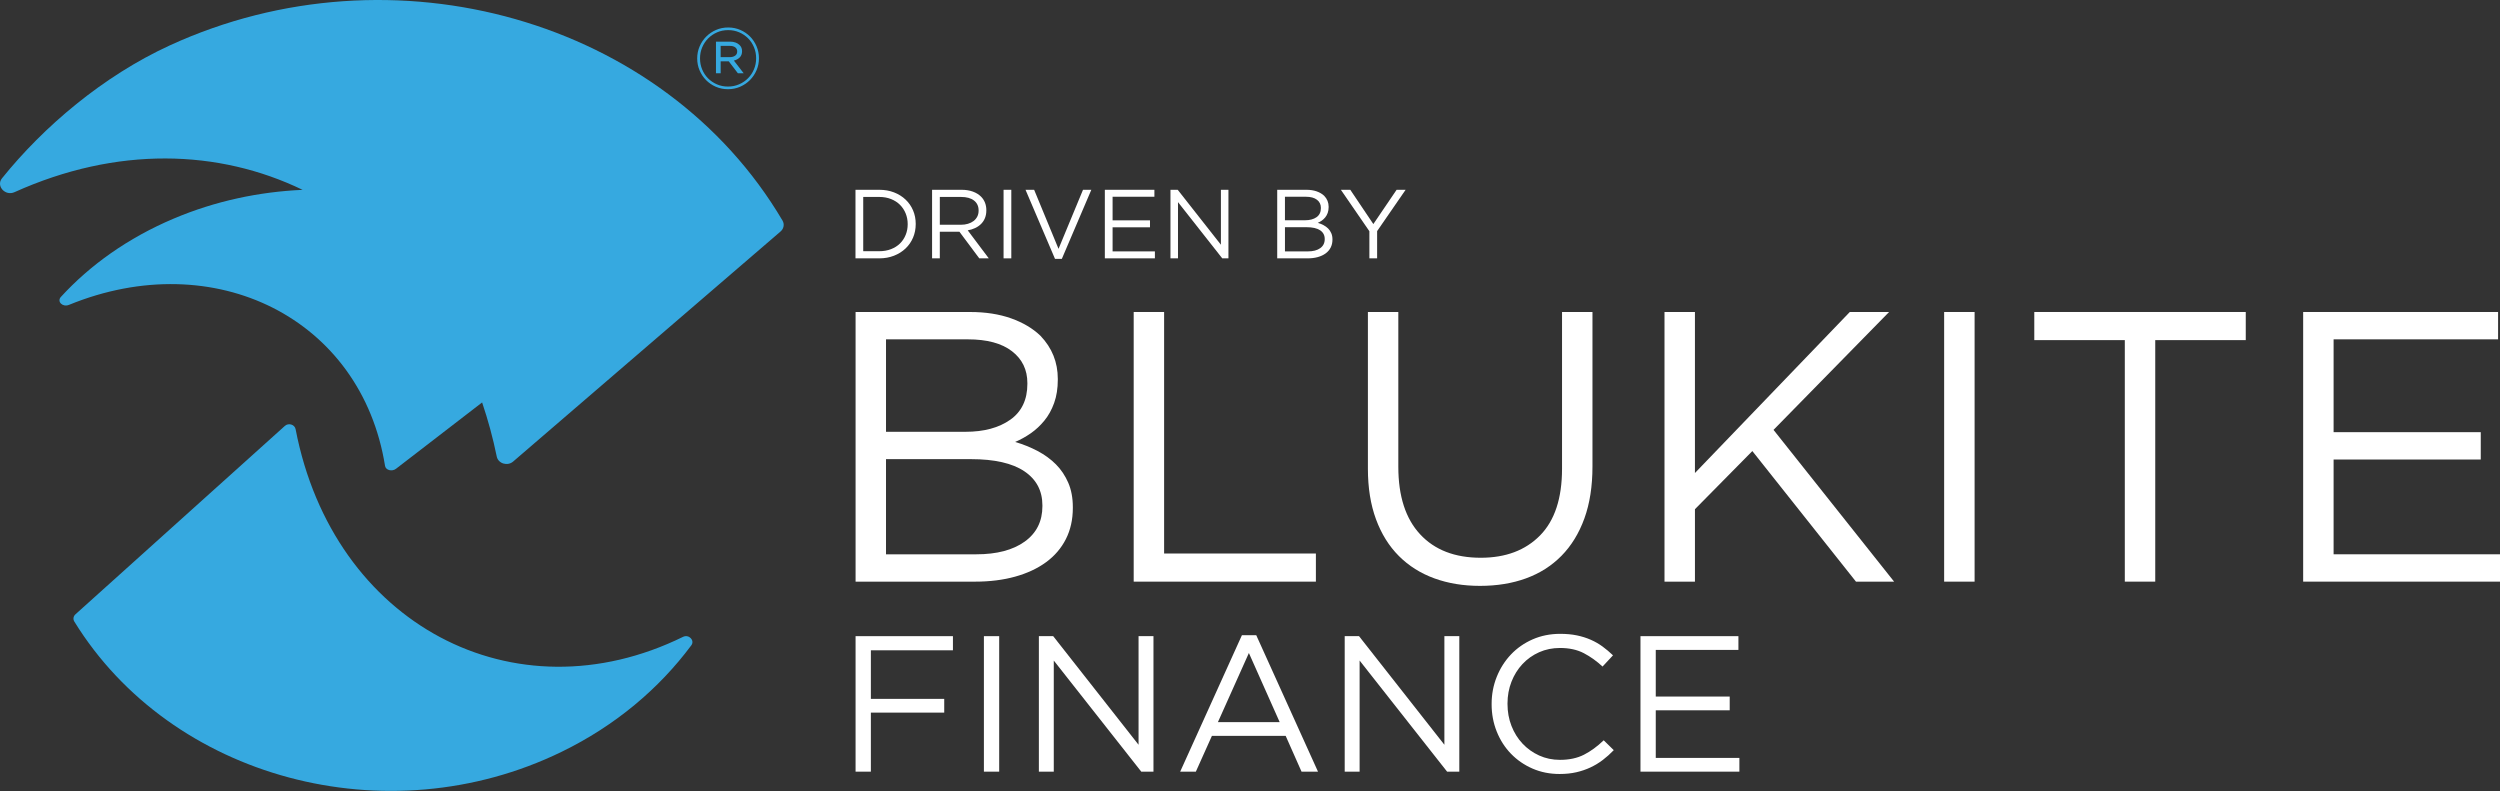 <svg width="237" height="75" viewBox="0 0 237 75" fill="none" xmlns="http://www.w3.org/2000/svg">
<rect x="0" y="0" width="237" height="75" fill="#333333" stroke="none"/>
<path d="M81.1 17.992H83.356C83.863 17.992 84.329 18.074 84.753 18.238C85.177 18.402 85.542 18.63 85.848 18.921C86.155 19.211 86.392 19.553 86.559 19.947C86.727 20.34 86.81 20.765 86.81 21.223V21.242C86.81 21.7 86.727 22.127 86.559 22.523C86.392 22.919 86.155 23.263 85.848 23.554C85.542 23.845 85.177 24.074 84.753 24.241C84.329 24.408 83.863 24.492 83.356 24.492H81.1V17.992ZM83.356 23.814C83.765 23.814 84.136 23.749 84.47 23.619C84.805 23.489 85.088 23.309 85.32 23.081C85.552 22.852 85.731 22.581 85.858 22.268C85.985 21.956 86.049 21.62 86.049 21.261V21.243C86.049 20.884 85.985 20.548 85.858 20.235C85.731 19.922 85.552 19.65 85.32 19.418C85.088 19.186 84.805 19.003 84.47 18.87C84.136 18.737 83.765 18.67 83.356 18.67H81.834V23.814H83.356Z" fill="white"/>
<path d="M88.361 17.992H91.155C91.558 17.992 91.915 18.049 92.228 18.164C92.541 18.278 92.8 18.438 93.003 18.642C93.165 18.803 93.288 18.992 93.375 19.208C93.461 19.425 93.505 19.663 93.505 19.923V19.941C93.505 20.214 93.461 20.457 93.375 20.67C93.288 20.884 93.165 21.07 93.008 21.228C92.85 21.386 92.663 21.515 92.446 21.618C92.23 21.72 91.994 21.793 91.74 21.836L93.736 24.492H92.836L90.951 21.966H90.932H89.094V24.492H88.361V17.992ZM91.096 21.307C91.338 21.307 91.561 21.276 91.766 21.214C91.971 21.153 92.148 21.064 92.297 20.95C92.446 20.835 92.562 20.696 92.646 20.532C92.73 20.368 92.772 20.181 92.772 19.97V19.951C92.772 19.549 92.626 19.235 92.334 19.009C92.043 18.783 91.633 18.67 91.106 18.67H89.095V21.307H91.096Z" fill="white"/>
<path d="M95.138 17.992H95.872V24.492H95.138V17.992Z" fill="white"/>
<path d="M97.219 17.992H98.036L100.348 23.591L102.669 17.992H103.458L100.663 24.538H100.013L97.219 17.992Z" fill="white"/>
<path d="M104.739 17.992H109.437V18.651H105.473V20.889H109.019V21.548H105.473V23.832H109.484V24.491H104.739L104.739 17.992Z" fill="white"/>
<path d="M110.96 17.992H111.647L115.742 23.201V17.992H116.456V24.492H115.871L111.674 19.162V24.492H110.96V17.992Z" fill="white"/>
<path d="M121.08 17.992H123.842C124.212 17.992 124.541 18.043 124.829 18.145C125.116 18.247 125.352 18.388 125.538 18.567C125.816 18.857 125.955 19.203 125.955 19.605V19.623C125.955 19.833 125.925 20.02 125.867 20.183C125.808 20.348 125.729 20.489 125.63 20.61C125.532 20.73 125.422 20.833 125.302 20.916C125.181 21 125.056 21.069 124.926 21.125C125.118 21.18 125.298 21.254 125.469 21.343C125.639 21.434 125.785 21.54 125.909 21.664C126.033 21.788 126.131 21.936 126.205 22.106C126.28 22.276 126.317 22.473 126.317 22.697V22.715C126.317 22.995 126.261 23.244 126.15 23.464C126.038 23.685 125.879 23.87 125.672 24.022C125.465 24.174 125.217 24.29 124.926 24.371C124.635 24.452 124.314 24.492 123.962 24.492H121.08V17.992H121.08ZM123.731 20.88C124.175 20.88 124.535 20.782 124.809 20.589C125.084 20.395 125.221 20.106 125.221 19.724V19.706C125.221 19.385 125.098 19.13 124.85 18.938C124.604 18.747 124.248 18.651 123.786 18.651H121.813V20.88H123.731ZM123.991 23.832C124.484 23.832 124.873 23.73 125.157 23.526C125.442 23.321 125.584 23.037 125.584 22.672V22.653C125.584 22.301 125.438 22.026 125.148 21.831C124.858 21.637 124.429 21.539 123.861 21.539H121.814V23.833H123.991V23.832Z" fill="white"/>
<path d="M129.817 21.92L127.115 17.992H128.007L130.193 21.242L132.399 17.992H133.253L130.551 21.91V24.492H129.818V21.92H129.817Z" fill="white"/>
<path d="M81.108 29.578H91.971C93.428 29.578 94.722 29.778 95.851 30.179C96.981 30.581 97.91 31.133 98.64 31.837C99.733 32.98 100.28 34.341 100.28 35.919V35.994C100.28 36.819 100.165 37.555 99.934 38.198C99.704 38.843 99.394 39.401 99.006 39.875C98.617 40.348 98.186 40.75 97.713 41.078C97.239 41.406 96.748 41.679 96.236 41.897C96.99 42.117 97.701 42.404 98.37 42.757C99.037 43.111 99.615 43.532 100.101 44.02C100.586 44.507 100.975 45.087 101.268 45.757C101.559 46.428 101.705 47.202 101.705 48.08V48.152C101.705 49.251 101.486 50.232 101.049 51.098C100.611 51.964 99.985 52.695 99.171 53.293C98.357 53.89 97.379 54.347 96.236 54.665C95.095 54.982 93.831 55.14 92.446 55.14H81.109V29.578H81.108ZM91.532 40.934C93.279 40.934 94.694 40.553 95.775 39.79C96.855 39.026 97.395 37.892 97.395 36.389V36.316C97.395 35.056 96.91 34.05 95.938 33.298C94.967 32.546 93.571 32.17 91.751 32.17H83.994V40.935H91.532V40.934ZM92.553 52.548C94.496 52.548 96.026 52.146 97.144 51.342C98.261 50.539 98.82 49.419 98.82 47.983V47.91C98.82 46.522 98.248 45.444 97.107 44.678C95.966 43.91 94.278 43.527 92.043 43.527H83.993V52.548H92.553Z" fill="white"/>
<path d="M107.474 29.577H110.358V52.473H124.746V55.14H107.474V29.577Z" fill="white"/>
<path d="M140.303 55.541C138.72 55.541 137.277 55.303 135.975 54.828C134.673 54.353 133.552 53.648 132.616 52.711C131.678 51.774 130.954 50.611 130.443 49.223C129.932 47.837 129.677 46.241 129.677 44.439V29.577H132.561V44.257C132.561 47.033 133.249 49.164 134.624 50.647C136 52.133 137.917 52.875 140.376 52.875C142.737 52.875 144.612 52.17 145.999 50.758C147.387 49.346 148.081 47.239 148.081 44.439V29.577H150.966V44.221C150.966 46.096 150.71 47.739 150.199 49.15C149.688 50.562 148.962 51.743 148.026 52.693C147.089 53.643 145.969 54.354 144.666 54.829C143.364 55.303 141.909 55.541 140.303 55.541Z" fill="white"/>
<path d="M157.794 29.577H160.68V44.841L175.361 29.577H179.085L168.13 40.752L179.56 55.139H175.945L166.122 42.76L160.681 48.273V55.139H157.795V29.577H157.794Z" fill="white"/>
<path d="M184.305 29.577H187.192V55.14H184.305V29.577Z" fill="white"/>
<path d="M201.432 32.243H192.851V29.576H212.898V32.243H204.317V55.139H201.432V32.243H201.432Z" fill="white"/>
<path d="M218.34 29.577H236.818V32.169H221.225V40.97H235.175V43.562H221.225V52.547H237V55.139H218.34V29.577H218.34Z" fill="white"/>
<path d="M69.014 8.457C68.604 8.457 68.222 8.38 67.865 8.227C67.51 8.073 67.201 7.864 66.94 7.6C66.679 7.336 66.473 7.027 66.322 6.675C66.171 6.322 66.095 5.946 66.095 5.547V5.531C66.095 5.132 66.171 4.756 66.322 4.403C66.472 4.051 66.68 3.74 66.944 3.474C67.208 3.207 67.519 2.995 67.877 2.839C68.236 2.683 68.62 2.605 69.029 2.605C69.439 2.605 69.822 2.681 70.177 2.835C70.533 2.989 70.841 3.198 71.103 3.462C71.364 3.726 71.57 4.034 71.721 4.387C71.871 4.74 71.948 5.116 71.948 5.515V5.531C71.948 5.93 71.872 6.306 71.721 6.658C71.57 7.012 71.362 7.321 71.099 7.588C70.835 7.855 70.524 8.066 70.165 8.223C69.807 8.379 69.423 8.457 69.014 8.457ZM69.014 8.206C69.39 8.206 69.742 8.135 70.068 7.992C70.395 7.85 70.678 7.657 70.917 7.414C71.157 7.172 71.344 6.889 71.479 6.565C71.614 6.242 71.681 5.897 71.681 5.531V5.515C71.681 5.148 71.614 4.803 71.479 4.48C71.344 4.157 71.158 3.875 70.922 3.635C70.684 3.396 70.404 3.206 70.081 3.066C69.757 2.926 69.407 2.855 69.03 2.855C68.647 2.855 68.294 2.927 67.971 3.07C67.647 3.212 67.366 3.405 67.126 3.647C66.887 3.89 66.7 4.173 66.565 4.496C66.43 4.82 66.363 5.165 66.363 5.531V5.547C66.363 5.914 66.43 6.258 66.565 6.582C66.7 6.905 66.885 7.187 67.123 7.426C67.359 7.666 67.64 7.856 67.963 7.996C68.286 8.137 68.636 8.206 69.014 8.206ZM67.873 3.947H69.215C69.404 3.947 69.575 3.975 69.729 4.032C69.882 4.088 70.008 4.165 70.105 4.262C70.18 4.332 70.239 4.415 70.282 4.513C70.325 4.61 70.347 4.72 70.347 4.844V4.861C70.347 5.103 70.274 5.297 70.129 5.442C69.983 5.588 69.797 5.688 69.571 5.742L70.501 6.946H69.951L69.087 5.814H69.07H68.319V6.946H67.874V3.947H67.873ZM69.175 5.418C69.385 5.418 69.556 5.372 69.688 5.281C69.82 5.189 69.886 5.057 69.886 4.885V4.868C69.886 4.712 69.825 4.587 69.704 4.492C69.583 4.398 69.415 4.351 69.199 4.351H68.318V5.418H69.175Z" fill="#36A9E0"/>
<path d="M81.108 60.308H90.338V61.648H82.558V66.253H89.513V67.556H82.558V73.153H81.108V60.308Z" fill="white"/>
<path d="M93.274 60.308H94.723V73.153H93.274V60.308Z" fill="white"/>
<path d="M98.485 60.308H99.843L107.935 70.603V60.308H109.349V73.153H108.192L99.898 62.62V73.153H98.485V60.308Z" fill="white"/>
<path d="M117.734 60.217H119.092L124.946 73.153H123.386L121.881 69.759H114.89L113.367 73.153H111.881L117.734 60.217ZM121.313 68.456L118.395 61.905L115.459 68.456H121.313Z" fill="white"/>
<path d="M127.478 60.308H128.836L136.928 70.603V60.308H138.342V73.153H137.185L128.891 62.62V73.153H127.478V60.308Z" fill="white"/>
<path d="M147.847 73.374C146.917 73.374 146.061 73.202 145.278 72.86C144.495 72.518 143.816 72.049 143.241 71.456C142.666 70.863 142.216 70.163 141.892 69.355C141.568 68.548 141.406 67.685 141.406 66.768V66.731C141.406 65.826 141.568 64.97 141.892 64.162C142.216 63.354 142.666 62.648 143.241 62.042C143.816 61.437 144.501 60.96 145.296 60.611C146.092 60.263 146.96 60.088 147.902 60.088C148.49 60.088 149.018 60.138 149.49 60.235C149.961 60.333 150.398 60.471 150.802 60.648C151.205 60.825 151.578 61.039 151.921 61.29C152.264 61.541 152.593 61.82 152.912 62.125L151.921 63.189C151.371 62.676 150.78 62.254 150.15 61.923C149.52 61.593 148.765 61.428 147.884 61.428C147.174 61.428 146.517 61.562 145.911 61.831C145.306 62.101 144.779 62.474 144.333 62.95C143.886 63.428 143.538 63.987 143.287 64.629C143.036 65.272 142.911 65.96 142.911 66.694V66.731C142.911 67.477 143.036 68.171 143.287 68.813C143.538 69.455 143.886 70.016 144.333 70.492C144.78 70.969 145.306 71.346 145.911 71.621C146.517 71.896 147.174 72.034 147.884 72.034C148.765 72.034 149.523 71.871 150.159 71.547C150.796 71.223 151.419 70.768 152.031 70.18L152.985 71.115C152.655 71.459 152.309 71.767 151.949 72.042C151.588 72.317 151.199 72.553 150.783 72.749C150.368 72.945 149.921 73.098 149.444 73.208C148.966 73.318 148.434 73.374 147.847 73.374Z" fill="white"/>
<path d="M155.516 60.308H164.802V61.611H156.966V66.033H163.976V67.336H156.966V71.85H164.894V73.153H155.517V60.308H155.516Z" fill="white"/>
<path d="M64.754 60.373C48.763 68.218 31.585 59.182 28.023 40.686C27.938 40.242 27.354 40.062 27.003 40.378L7.149 58.241C6.952 58.418 6.908 58.699 7.043 58.919C16.213 73.8 36.672 79.334 53.233 71.276C58.344 68.789 62.486 65.278 65.537 61.176C65.887 60.705 65.303 60.104 64.754 60.373Z" fill="#36A9E0"/>
<path d="M74.183 20.911C62.949 1.864 37.279 -5.427 16.096 4.304C9.764 7.213 4.122 12.015 0.185 16.909C-0.394 17.628 0.495 18.614 1.37 18.219C11.086 13.843 20.718 14.147 28.686 17.997C24.578 18.179 20.412 19.05 16.447 20.732C12.124 22.564 8.528 25.136 5.774 28.146C5.369 28.588 5.937 29.148 6.536 28.903C20.343 23.254 34.262 30.184 36.502 44.17C36.566 44.575 37.165 44.729 37.537 44.443L45.705 38.151C46.258 39.794 46.73 41.499 47.091 43.278C47.226 43.945 48.106 44.219 48.644 43.756L73.999 21.943C74.306 21.678 74.384 21.252 74.183 20.911Z" fill="#36A9E0"/>
</svg>
